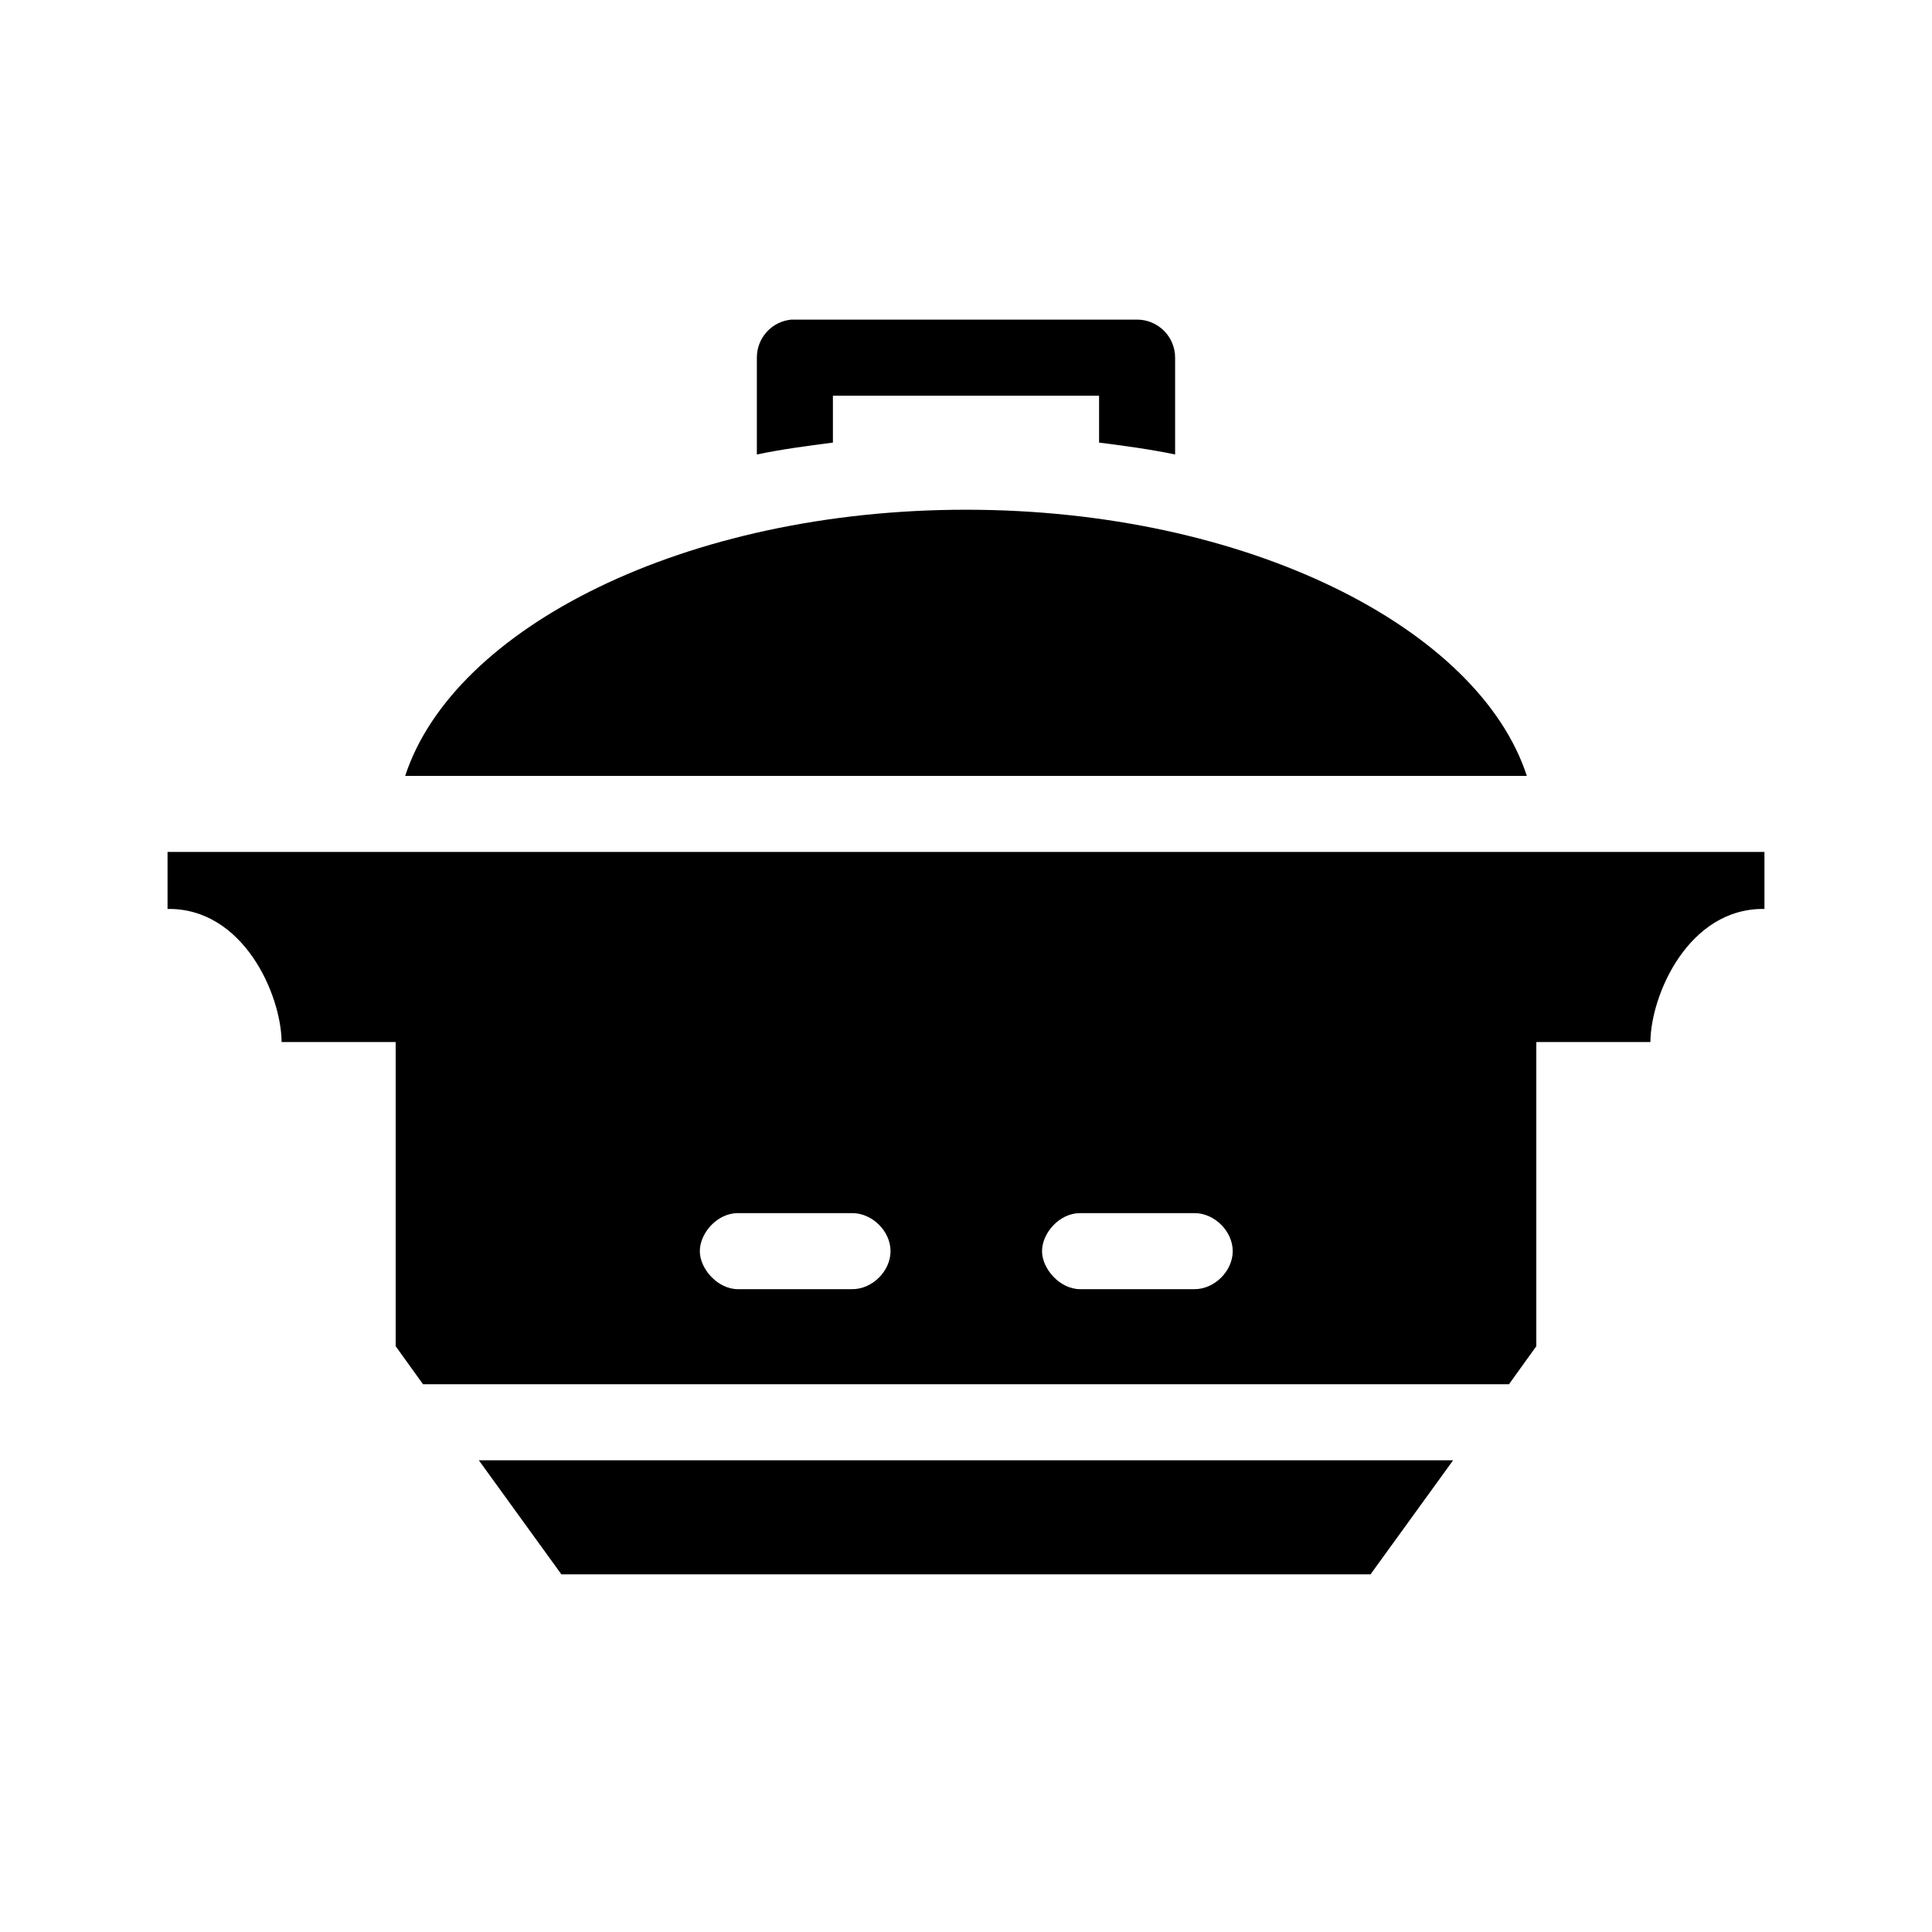 <?xml version="1.0" encoding="UTF-8"?>
<!-- Uploaded to: SVG Repo, www.svgrepo.com, Generator: SVG Repo Mixer Tools -->
<svg fill="#000000" width="800px" height="800px" version="1.1" viewBox="144 144 512 512" xmlns="http://www.w3.org/2000/svg">
 <path d="m353.71 228.7c-5.191 0.488-9.152 4.859-9.133 10.078v25.66c6.547-1.363 13.285-2.273 20.152-3.148v-12.438h70.535v12.438c6.867 0.875 13.609 1.785 20.152 3.148v-25.66c0-5.566-4.512-10.078-10.078-10.078h-90.684c-0.316-0.016-0.629-0.016-0.945 0zm46.289 50.383c-74.359 0-135.79 31.266-148.62 70.531h297.25c-12.832-39.266-74.266-70.531-148.62-70.531zm-211.6 90.684v15.113c20.031-0.301 30.113 22.605 30.23 35.27h30.227v80.609l7.242 10.074h287.8l7.242-10.074v-80.609h30.23c0.113-12.664 10.199-35.57 30.227-35.27v-15.113zm151.14 95.723h30.227c5.324-0.074 10.234 4.754 10.234 10.078 0 5.324-4.91 10.152-10.234 10.074h-30.227c-5.285 0-10.078-5.324-10.078-10.074s4.559-10.078 10.078-10.078zm90.684 0h30.23c5.32-0.074 10.23 4.754 10.23 10.078 0 5.324-4.91 10.152-10.23 10.074h-30.23c-5.281 0-10.074-5.324-10.074-10.074s4.559-10.078 10.074-10.078zm-159.33 65.496 21.883 30.23h214.43l21.887-30.23z"/>
</svg>